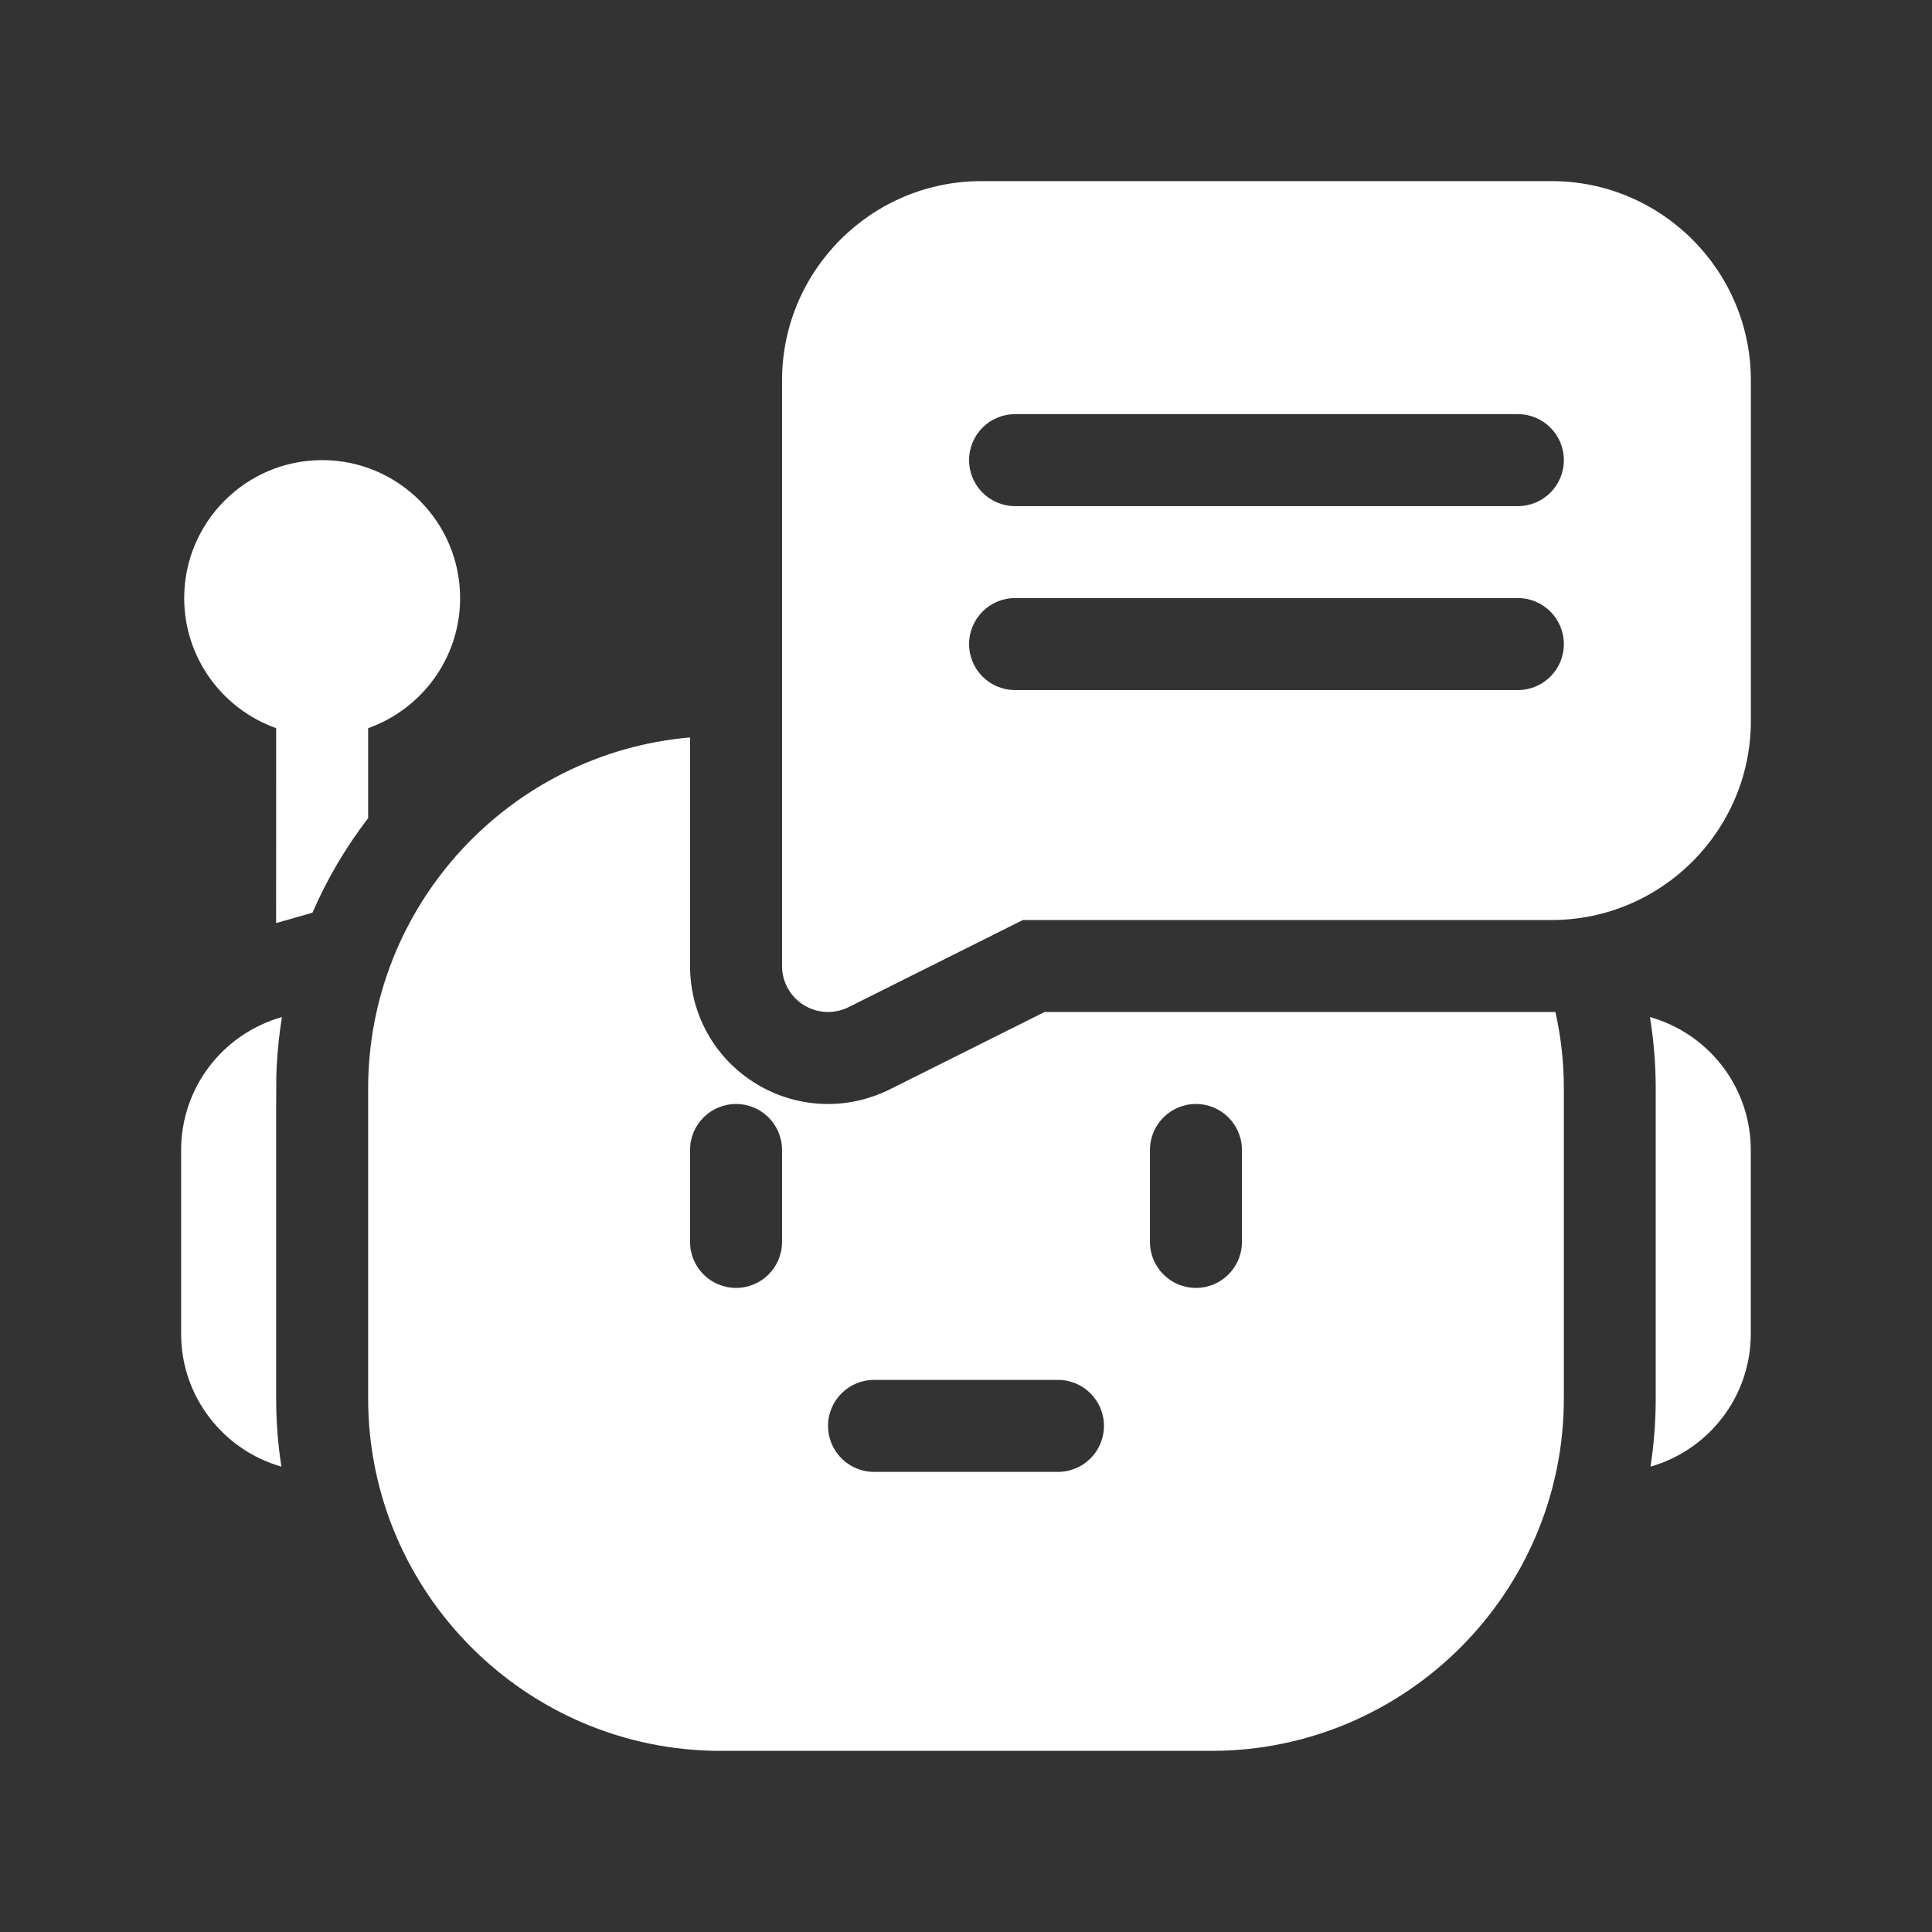 <svg width="64" height="64" viewBox="0 0 64 64" fill="none" xmlns="http://www.w3.org/2000/svg">
<rect x="0" y="0" width="64" height="64" fill="#333333" stroke="none"/>
<g clip-path="url(#clip0_5009_23475)">
<path d="M9.339 33.691C7.338 34.263 6 36.068 6 38.093V44.187C6 46.274 7.407 48.039 9.322 48.584C9.207 47.845 9.148 47.09 9.148 46.32C9.148 35.167 9.14 35.843 9.169 35.293C9.196 34.751 9.254 34.217 9.339 33.691Z" fill="white"/>
<path d="M54.656 33.691C54.783 34.47 54.848 35.263 54.848 36.062V46.32C54.848 47.09 54.789 47.845 54.675 48.584C56.59 48.039 57.997 46.274 57.997 44.187V38.093C57.997 36 56.581 34.23 54.656 33.691Z" fill="white"/>
<path d="M51.398 33.524H34.602L29.473 36.088C28.842 36.404 28.136 36.571 27.43 36.571C26.581 36.571 25.749 36.335 25.027 35.888C23.67 35.049 22.859 33.596 22.859 32V24.428C16.893 24.944 12.195 29.965 12.195 36.063V46.321C12.195 52.761 17.435 58 23.875 58H40.125C46.565 58 51.805 52.761 51.805 46.321V36.063C51.805 35.202 51.71 34.349 51.525 33.522C51.483 33.524 51.441 33.524 51.398 33.524ZM25.906 41.141C25.906 41.982 25.224 42.664 24.383 42.664C23.541 42.664 22.859 41.982 22.859 41.141V38.094C22.859 37.253 23.541 36.571 24.383 36.571C25.224 36.571 25.906 37.253 25.906 38.094V41.141ZM35.047 48.758H28.953C28.112 48.758 27.43 48.076 27.43 47.235C27.43 46.393 28.112 45.711 28.953 45.711H35.047C35.888 45.711 36.57 46.393 36.57 47.235C36.57 48.076 35.888 48.758 35.047 48.758ZM41.141 41.141C41.141 41.982 40.459 42.664 39.617 42.664C38.776 42.664 38.094 41.982 38.094 41.141V38.094C38.094 37.253 38.776 36.571 39.617 36.571C40.459 36.571 41.141 37.253 41.141 38.094V41.141Z" fill="white"/>
<path d="M12.195 24.121C13.969 23.492 15.242 21.798 15.242 19.812C15.242 17.293 13.192 15.242 10.672 15.242C8.152 15.242 6.102 17.293 6.102 19.812C6.102 21.798 7.375 23.492 9.148 24.121C9.148 26.924 9.148 29.015 9.147 30.578L10.351 30.234C10.827 29.135 11.443 28.082 12.195 27.103V24.121Z" fill="white"/>
<path d="M51.398 6H32.508C28.868 6 25.906 8.961 25.906 12.602V32C25.906 32.528 26.18 33.018 26.629 33.296C26.873 33.447 27.151 33.523 27.43 33.523C27.663 33.523 27.896 33.47 28.111 33.363L33.883 30.477H51.398C55.038 30.477 58 27.515 58 23.875V12.602C58 8.961 55.038 6 51.398 6ZM50.281 22.859H33.625C32.784 22.859 32.102 22.177 32.102 21.336C32.102 20.495 32.784 19.812 33.625 19.812H50.281C51.123 19.812 51.805 20.495 51.805 21.336C51.805 22.177 51.123 22.859 50.281 22.859ZM50.281 16.766H33.625C32.784 16.766 32.102 16.084 32.102 15.242C32.102 14.401 32.784 13.719 33.625 13.719H50.281C51.123 13.719 51.805 14.401 51.805 15.242C51.805 16.084 51.123 16.766 50.281 16.766Z" fill="white"/>
</g>
<defs>
<clipPath id="clip0_5009_23475">
<rect width="52" height="52" fill="white" transform="translate(6 6)"/>
</clipPath>
</defs>
</svg>
